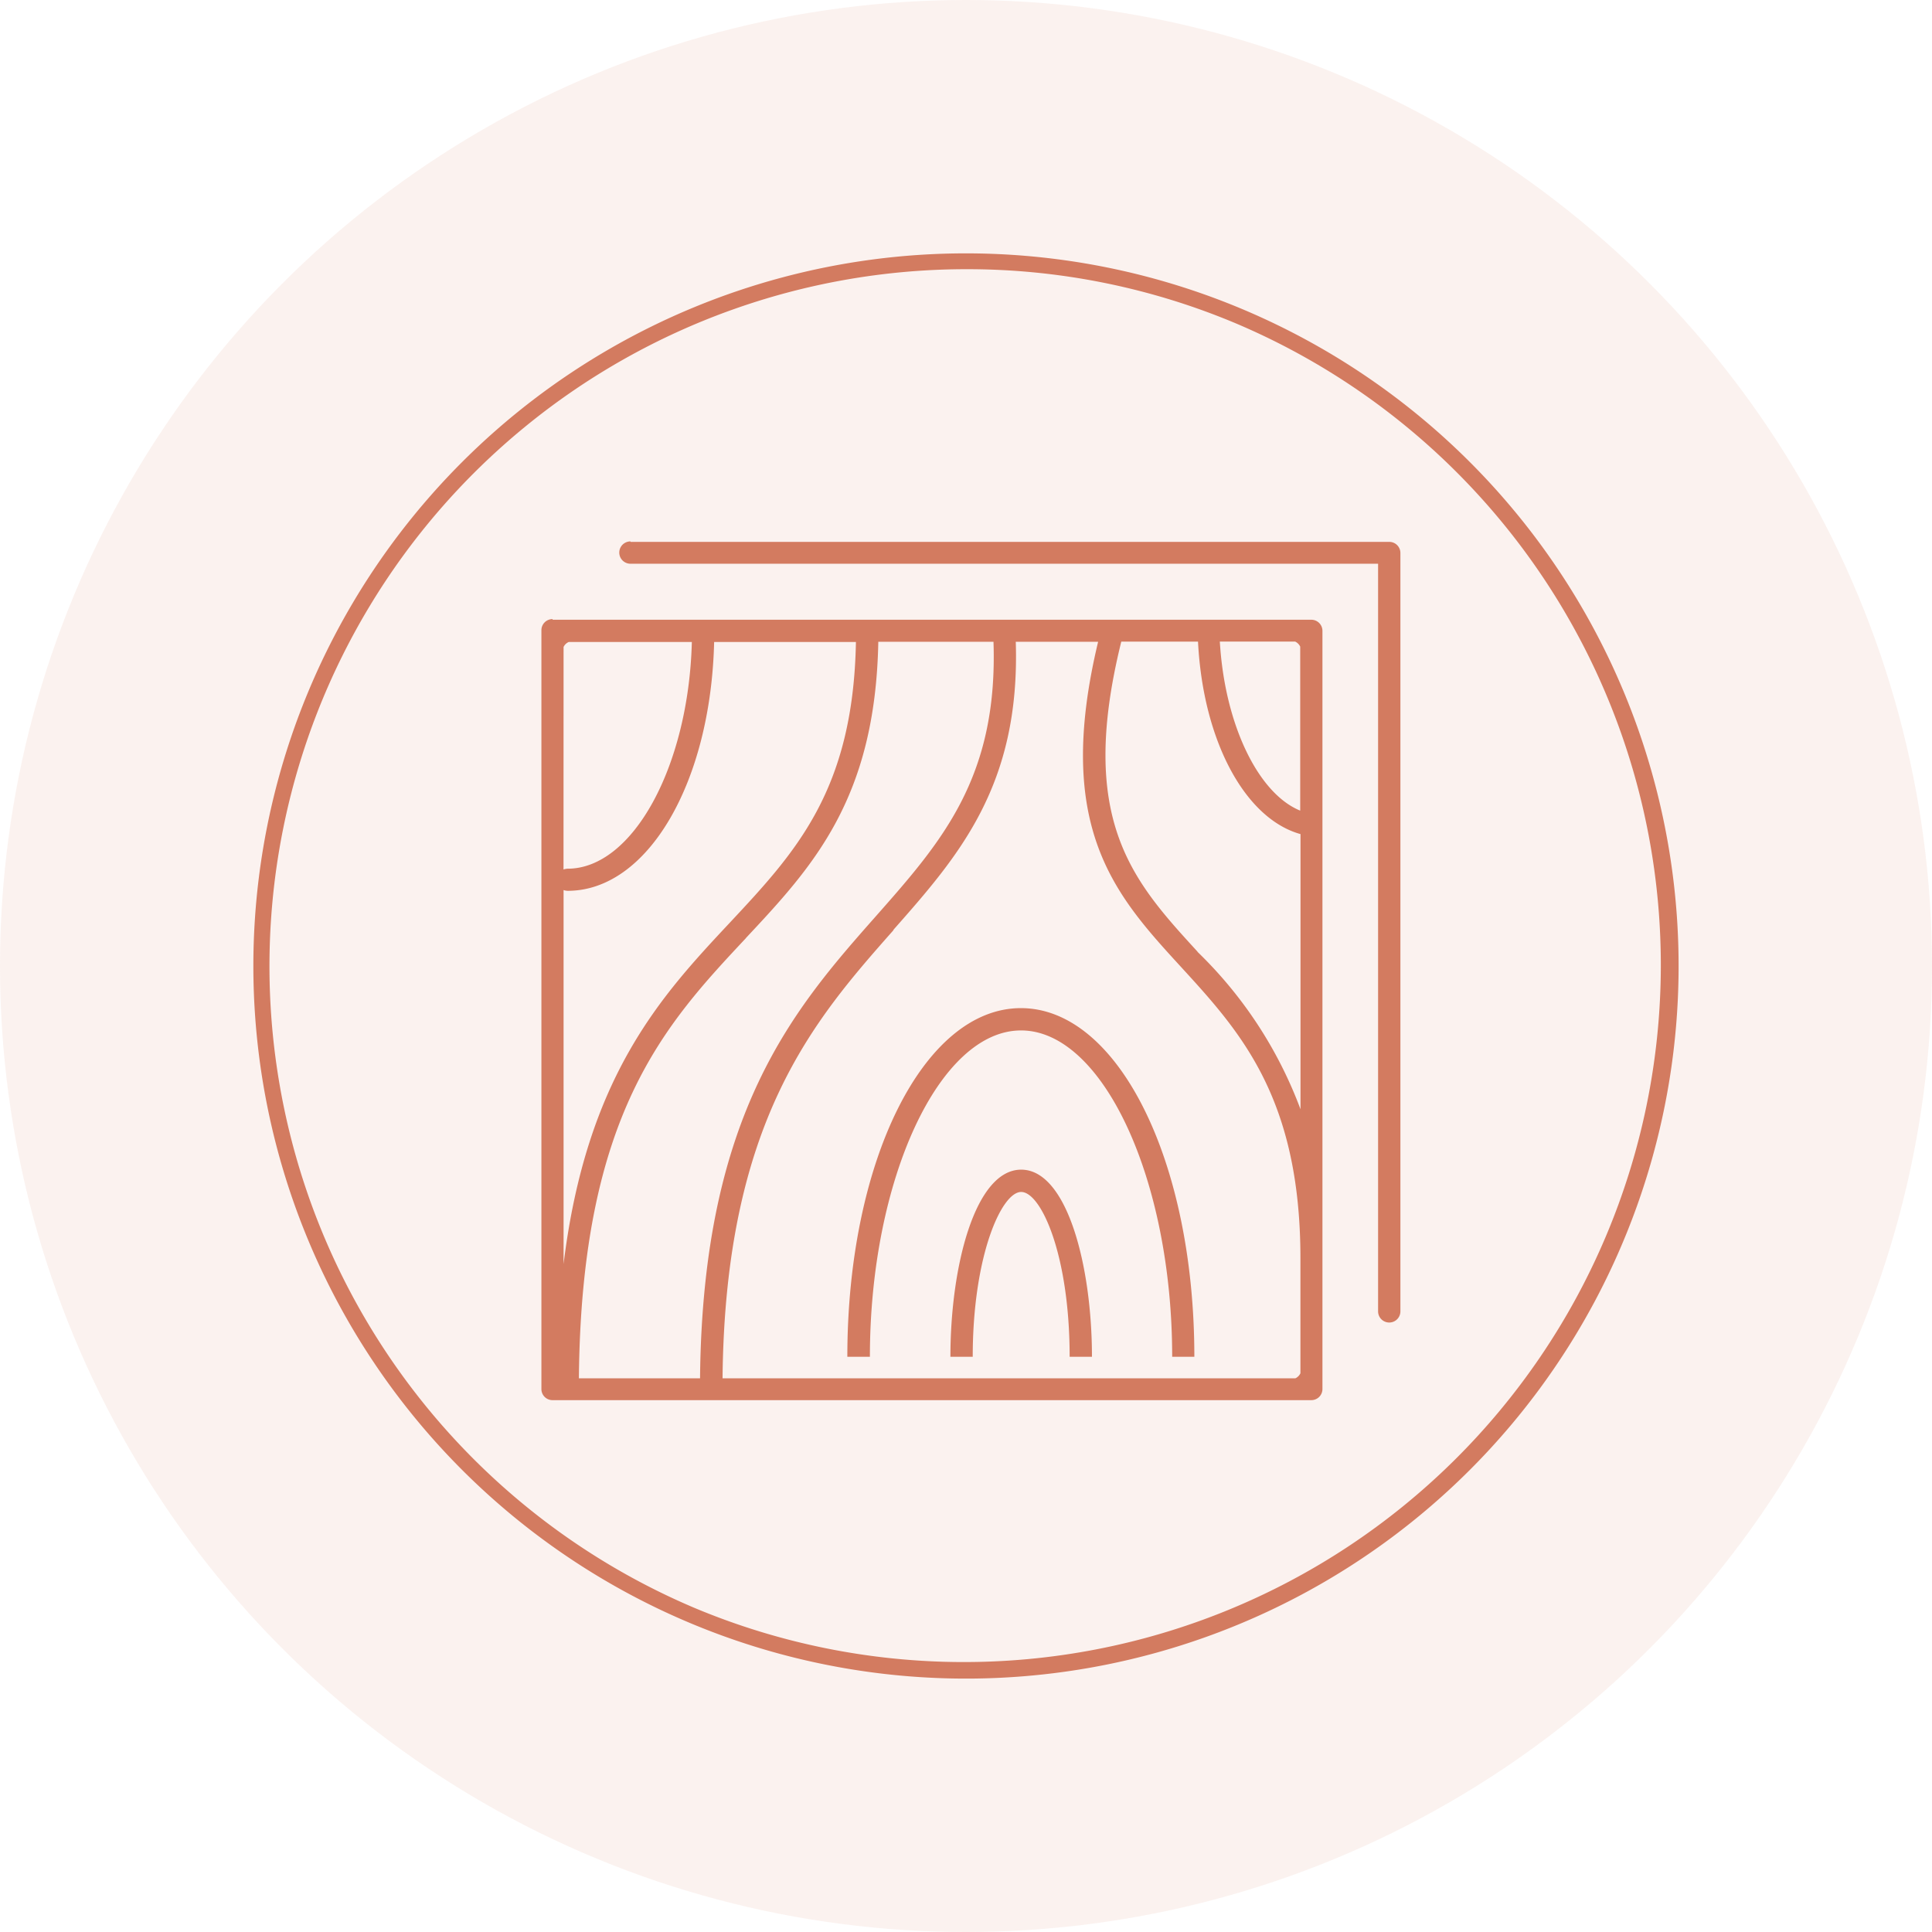 <svg xmlns="http://www.w3.org/2000/svg" width="122" height="122" viewBox="0 0 122 122"><g transform="translate(-676.825 -3637.413)"><g transform="translate(677 3637.588)"><circle cx="61" cy="61" r="61" transform="translate(-0.175 -0.175)" fill="#d37b60" opacity="0.1"/><g transform="translate(16.292 16.292)"><path d="M45,1A44.012,44.012,0,0,0,27.874,85.543,44.012,44.012,0,0,0,62.126,4.457,43.724,43.724,0,0,0,45,1m0-1A45,45,0,1,1,0,45,45,45,0,0,1,45,0Z" transform="translate(-0.468 -0.468)" fill="#d37b60"/><g transform="translate(17.721 17.722)"><g transform="translate(0 0)"><path d="M25.828,51.486h1.409c0-6.351,1.809-10.406,3.06-10.406s3.06,3.959,3.06,10.406h1.409c0-5.731-1.566-11.815-4.469-11.815s-4.469,6.084-4.469,11.815m-6.484,0h1.4c0-11.171,4.371-20.606,9.544-20.606s9.544,9.435,9.544,20.606h1.4c0-12.349-4.809-22.015-10.953-22.015S19.319,39.136,19.319,51.486M1.4,6.666a.64.64,0,0,1,.328-.316H9.5C9.3,14.183,5.78,20.667,1.651,20.667a.957.957,0,0,0-.255.049ZM10.9,6.351h8.961c-.17,9.374-3.8,13.272-7.99,17.753C7.6,28.669,2.854,33.757,1.4,45.633V22.015a.87.87,0,0,0,.255.049c5.064,0,9.046-6.849,9.253-15.725m2,18.712c4.214-4.5,8.184-8.779,8.366-18.712h7.274c.291,8.561-3.266,12.616-7.383,17.279C16,29.459,10.176,36.064,10.018,52.846H2.368c.146-16.66,5.428-22.331,10.552-27.8m9.3-.51c4.129-4.675,8.026-9.119,7.735-18.2h5.2c-2.817,11.754,1.093,16.016,5.234,20.534,3.7,4.044,7.541,8.221,7.541,18.4V52.53a.664.664,0,0,1-.316.316H11.439c.158-16.247,5.8-22.646,10.8-28.305m19.2,1.372c-4.08-4.456-7.614-8.306-4.821-19.586h4.845c.316,6.278,2.975,11.184,6.472,12.155V35.858a26.868,26.868,0,0,0-6.509-9.945M42.852,6.326H47.6a.664.664,0,0,1,.316.316V17c-2.659-1.081-4.772-5.452-5.076-10.686M.7,4.906a.7.7,0,0,0-.7.7V53.526a.7.7,0,0,0,.7.7H48.62a.7.7,0,0,0,.7-.7V5.646a.7.7,0,0,0-.7-.7H.716ZM5.622,0a.7.7,0,0,0,0,1.409H52.834V48.62a.7.7,0,0,0,1.409,0V.729a.7.7,0,0,0-.7-.7H5.634Z" fill="#d37b60"/></g></g></g></g></g></svg>